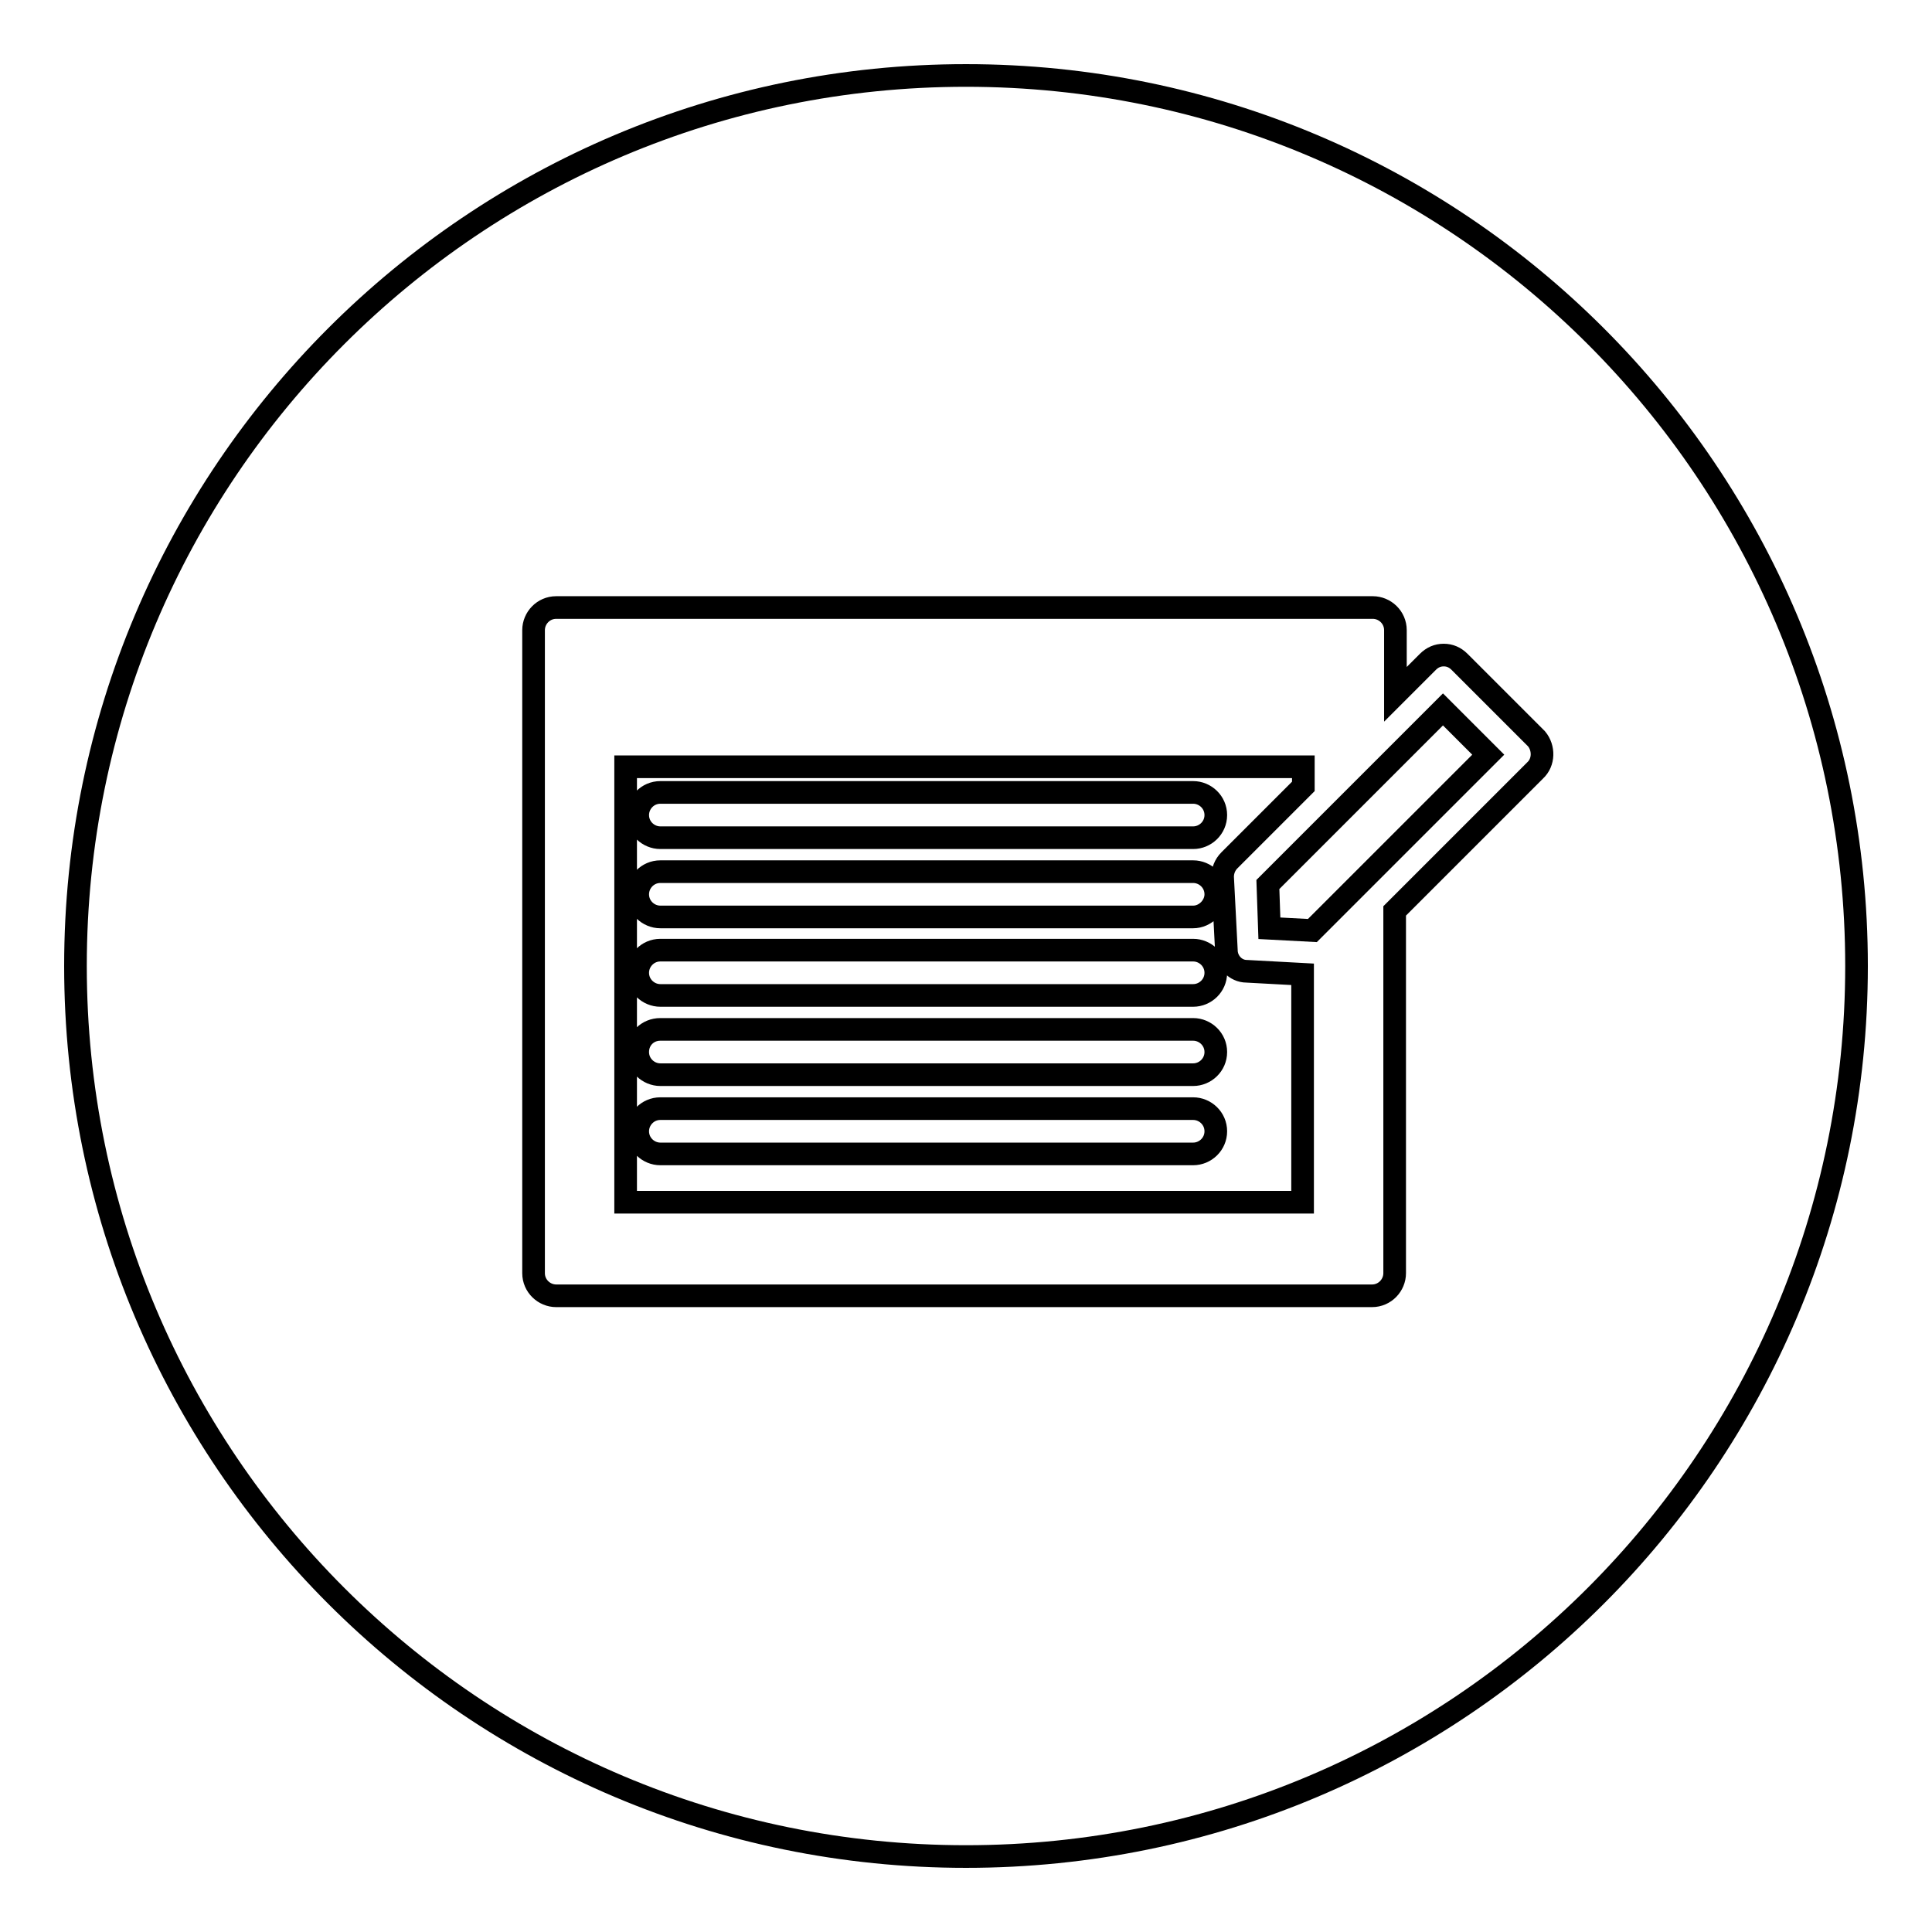 <?xml version="1.0" encoding="utf-8"?>
<!-- Svg Vector Icons : http://www.onlinewebfonts.com/icon -->
<!DOCTYPE svg PUBLIC "-//W3C//DTD SVG 1.1//EN" "http://www.w3.org/Graphics/SVG/1.1/DTD/svg11.dtd">
<svg version="1.1" xmlns="http://www.w3.org/2000/svg" xmlns:xlink="http://www.w3.org/1999/xlink" x="0px" y="0px" viewBox="0 0 256 256" enable-background="new 0 0 256 256" xml:space="preserve">
<g><g><g><g><path stroke-width="3" fill-opacity="0" stroke="#000000"  d="M128,10C62.8,10,10,62.8,10,128c0,65.2,52.8,118,118,118c65.2,0,118-52.8,118-118C246,62.8,193.2,10,128,10z M203.4,102.1l-18.6,18.6v48c0,1.6-1.3,3-3,3H73.7c-1.6,0-3-1.3-3-3V83.5c0-1.6,1.3-3,3-3h108.2c1.6,0,3,1.3,3,3V92l4.3-4.3c0.6-0.6,1.3-0.9,2.1-0.9c0.8,0,1.5,0.3,2.1,0.9l10.2,10.2C204.6,99.1,204.6,101,203.4,102.1z"/><path stroke-width="3" fill-opacity="0" stroke="#000000"  d="M162.5,125.9l-0.5-9.7c0-0.8,0.3-1.6,0.9-2.2l9.8-9.8v-2.6H82.9v57.7h89.7v-30.2l-7.4-0.4C163.7,128.7,162.5,127.4,162.5,125.9z M158.1,152.9H87.5c-1.6,0-3-1.3-3-3c0-1.6,1.3-3,3-3h70.6c1.6,0,3,1.3,3,3C161.1,151.6,159.7,152.9,158.1,152.9z M158.1,142.4H87.5c-1.6,0-3-1.3-3-3s1.3-3,3-3h70.6c1.6,0,3,1.3,3,3S159.7,142.4,158.1,142.4z M158.1,131.9H87.5c-1.6,0-3-1.3-3-3c0-1.6,1.3-3,3-3h70.6c1.6,0,3,1.3,3,3C161.1,130.6,159.7,131.9,158.1,131.9z M158.1,121.5H87.5c-1.6,0-3-1.3-3-3c0-1.6,1.3-3,3-3h70.6c1.6,0,3,1.3,3,3C161.1,120.1,159.7,121.5,158.1,121.5z M158.1,111H87.5c-1.6,0-3-1.3-3-3c0-1.6,1.3-3,3-3h70.6c1.6,0,3,1.3,3,3C161.1,109.7,159.7,111,158.1,111z"/><path stroke-width="3" fill-opacity="0" stroke="#000000"  d="M168 117.2L168.2 123 173.9 123.3 197.2 100 191.2 94 z"/></g></g><g></g><g></g><g></g><g></g><g></g><g></g><g></g><g></g><g></g><g></g><g></g><g></g><g></g><g></g><g></g></g></g>
</svg>